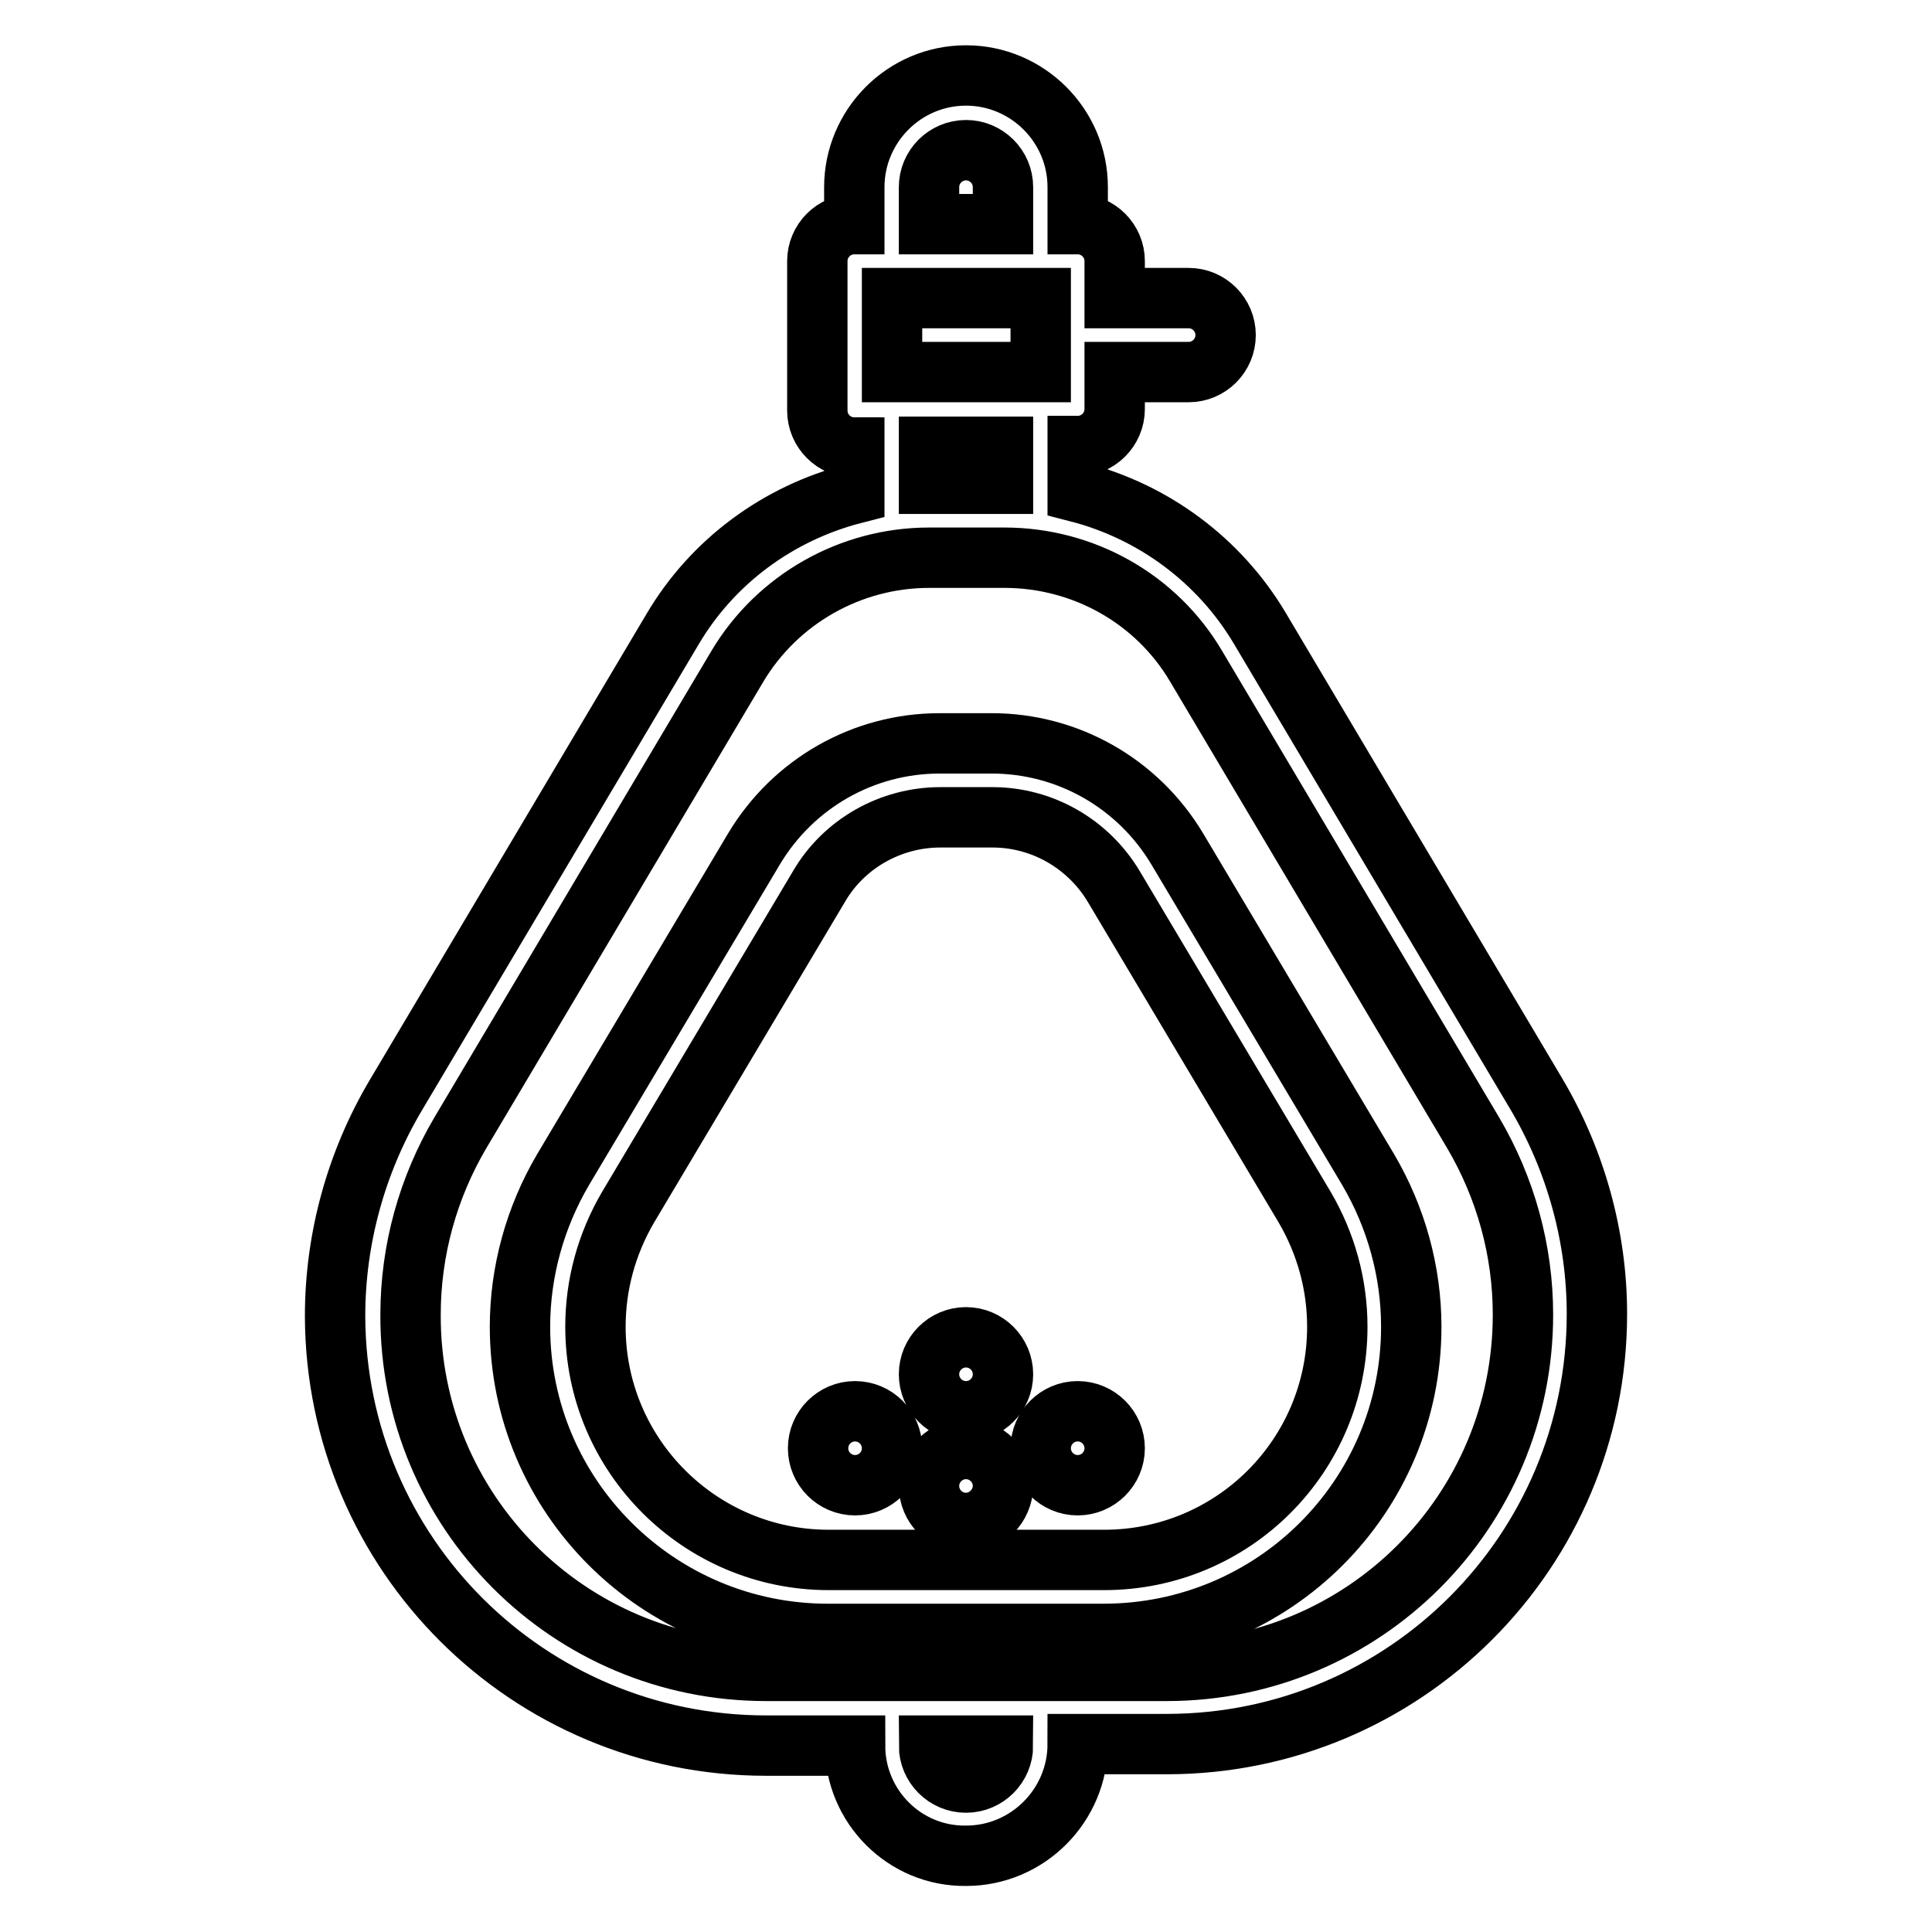 <?xml version="1.0" encoding="utf-8"?>
<!-- Svg Vector Icons : http://www.onlinewebfonts.com/icon -->
<!DOCTYPE svg PUBLIC "-//W3C//DTD SVG 1.1//EN" "http://www.w3.org/Graphics/SVG/1.1/DTD/svg11.dtd">
<svg version="1.1" xmlns="http://www.w3.org/2000/svg" xmlns:xlink="http://www.w3.org/1999/xlink" x="0px" y="0px" viewBox="0 0 256 256" enable-background="new 0 0 256 256" xml:space="preserve">
<g> <path stroke-width="8" fill-opacity="0" stroke="#000000"  d="M113.3,231.3h-11.8c-31.5,0-57-25.4-57.1-56.9c0-10.3,2.8-20.4,8-29.2l36.7-61.8c5.3-9,14-15.4,24.1-18 v-6.1c-2.7,0-4.9-2.2-4.9-4.9l0,0V34.6c0-2.7,2.2-4.9,4.9-4.9l0,0v-4.9c0-8.1,6.6-14.8,14.8-14.8c8.1,0,14.8,6.6,14.8,14.8v4.9 c2.7,0,4.9,2.2,4.9,4.9v4.9h9.8c2.7,0,4.9,2.2,4.9,4.9c0,2.7-2.2,4.9-4.9,4.9h-9.8v4.9c0,2.7-2.2,4.9-4.9,4.9v6.1 c10.1,2.6,18.8,9.1,24.1,18l36.7,61.8c5.2,8.8,8,18.9,8,29.1c0,31.5-25.5,57-57,57h-11.8c0,8.1-6.6,14.8-14.8,14.8 C119.9,246,113.3,239.4,113.3,231.3z M101.5,221.4h53.1c26.1,0,47.2-21.1,47.2-47.2c0-8.5-2.3-16.8-6.6-24.1l-36.7-61.8 c-5.3-9-15-14.4-25.4-14.4h-10c-10.4,0-20.1,5.5-25.4,14.4l-36.7,61.8c-4.3,7.3-6.6,15.6-6.6,24.1 C54.3,200.3,75.4,221.4,101.5,221.4z M123.1,59.2v4.9h9.8v-4.9H123.1z M132.9,29.7v-4.9c0-2.7-2.2-4.9-4.9-4.9 c-2.7,0-4.9,2.2-4.9,4.9v4.9H132.9z M131.4,98.5c10.1,0,19.4,5.3,24.6,14l25.3,42.5c3.7,6.3,5.7,13.5,5.7,20.8 c0,22.5-18.2,40.7-40.8,40.7h-36.5c-22.5,0-40.8-18.2-40.8-40.7c0-7.3,2-14.5,5.7-20.8l25.3-42.5c5.2-8.7,14.5-14,24.6-14H131.4 L131.4,98.5z M128,108.3h-3.4c-6.6,0-12.8,3.5-16.1,9.2L83.2,160c-2.8,4.8-4.3,10.2-4.3,15.8c0,17.1,13.9,30.9,30.9,30.9l0,0h36.5 c17.1,0,30.9-13.8,30.9-30.9l0,0c0-5.6-1.5-11-4.3-15.8l-25.3-42.5c-3.4-5.7-9.5-9.2-16.1-9.2H128z M118.2,39.5v9.8h19.7v-9.8 H118.2z M128,187c-2.7,0-4.9-2.2-4.9-4.9s2.2-4.9,4.9-4.9s4.9,2.2,4.9,4.9S130.7,187,128,187z M128,201.8c-2.7,0-4.9-2.2-4.9-4.9 c0-2.7,2.2-4.9,4.9-4.9s4.9,2.2,4.9,4.9C132.9,199.5,130.7,201.8,128,201.8z M142.8,196.8c-2.7,0-4.9-2.2-4.9-4.9s2.2-4.9,4.9-4.9 c2.7,0,4.9,2.2,4.9,4.9S145.5,196.8,142.8,196.8z M113.3,196.8c-2.7,0-4.9-2.2-4.9-4.9s2.2-4.9,4.9-4.9c2.7,0,4.9,2.2,4.9,4.9 S116,196.8,113.3,196.8L113.3,196.8z M123.1,231.3c0,2.7,2.2,4.9,4.9,4.9c2.7,0,4.9-2.2,4.9-4.9H123.1z"/></g>
</svg>